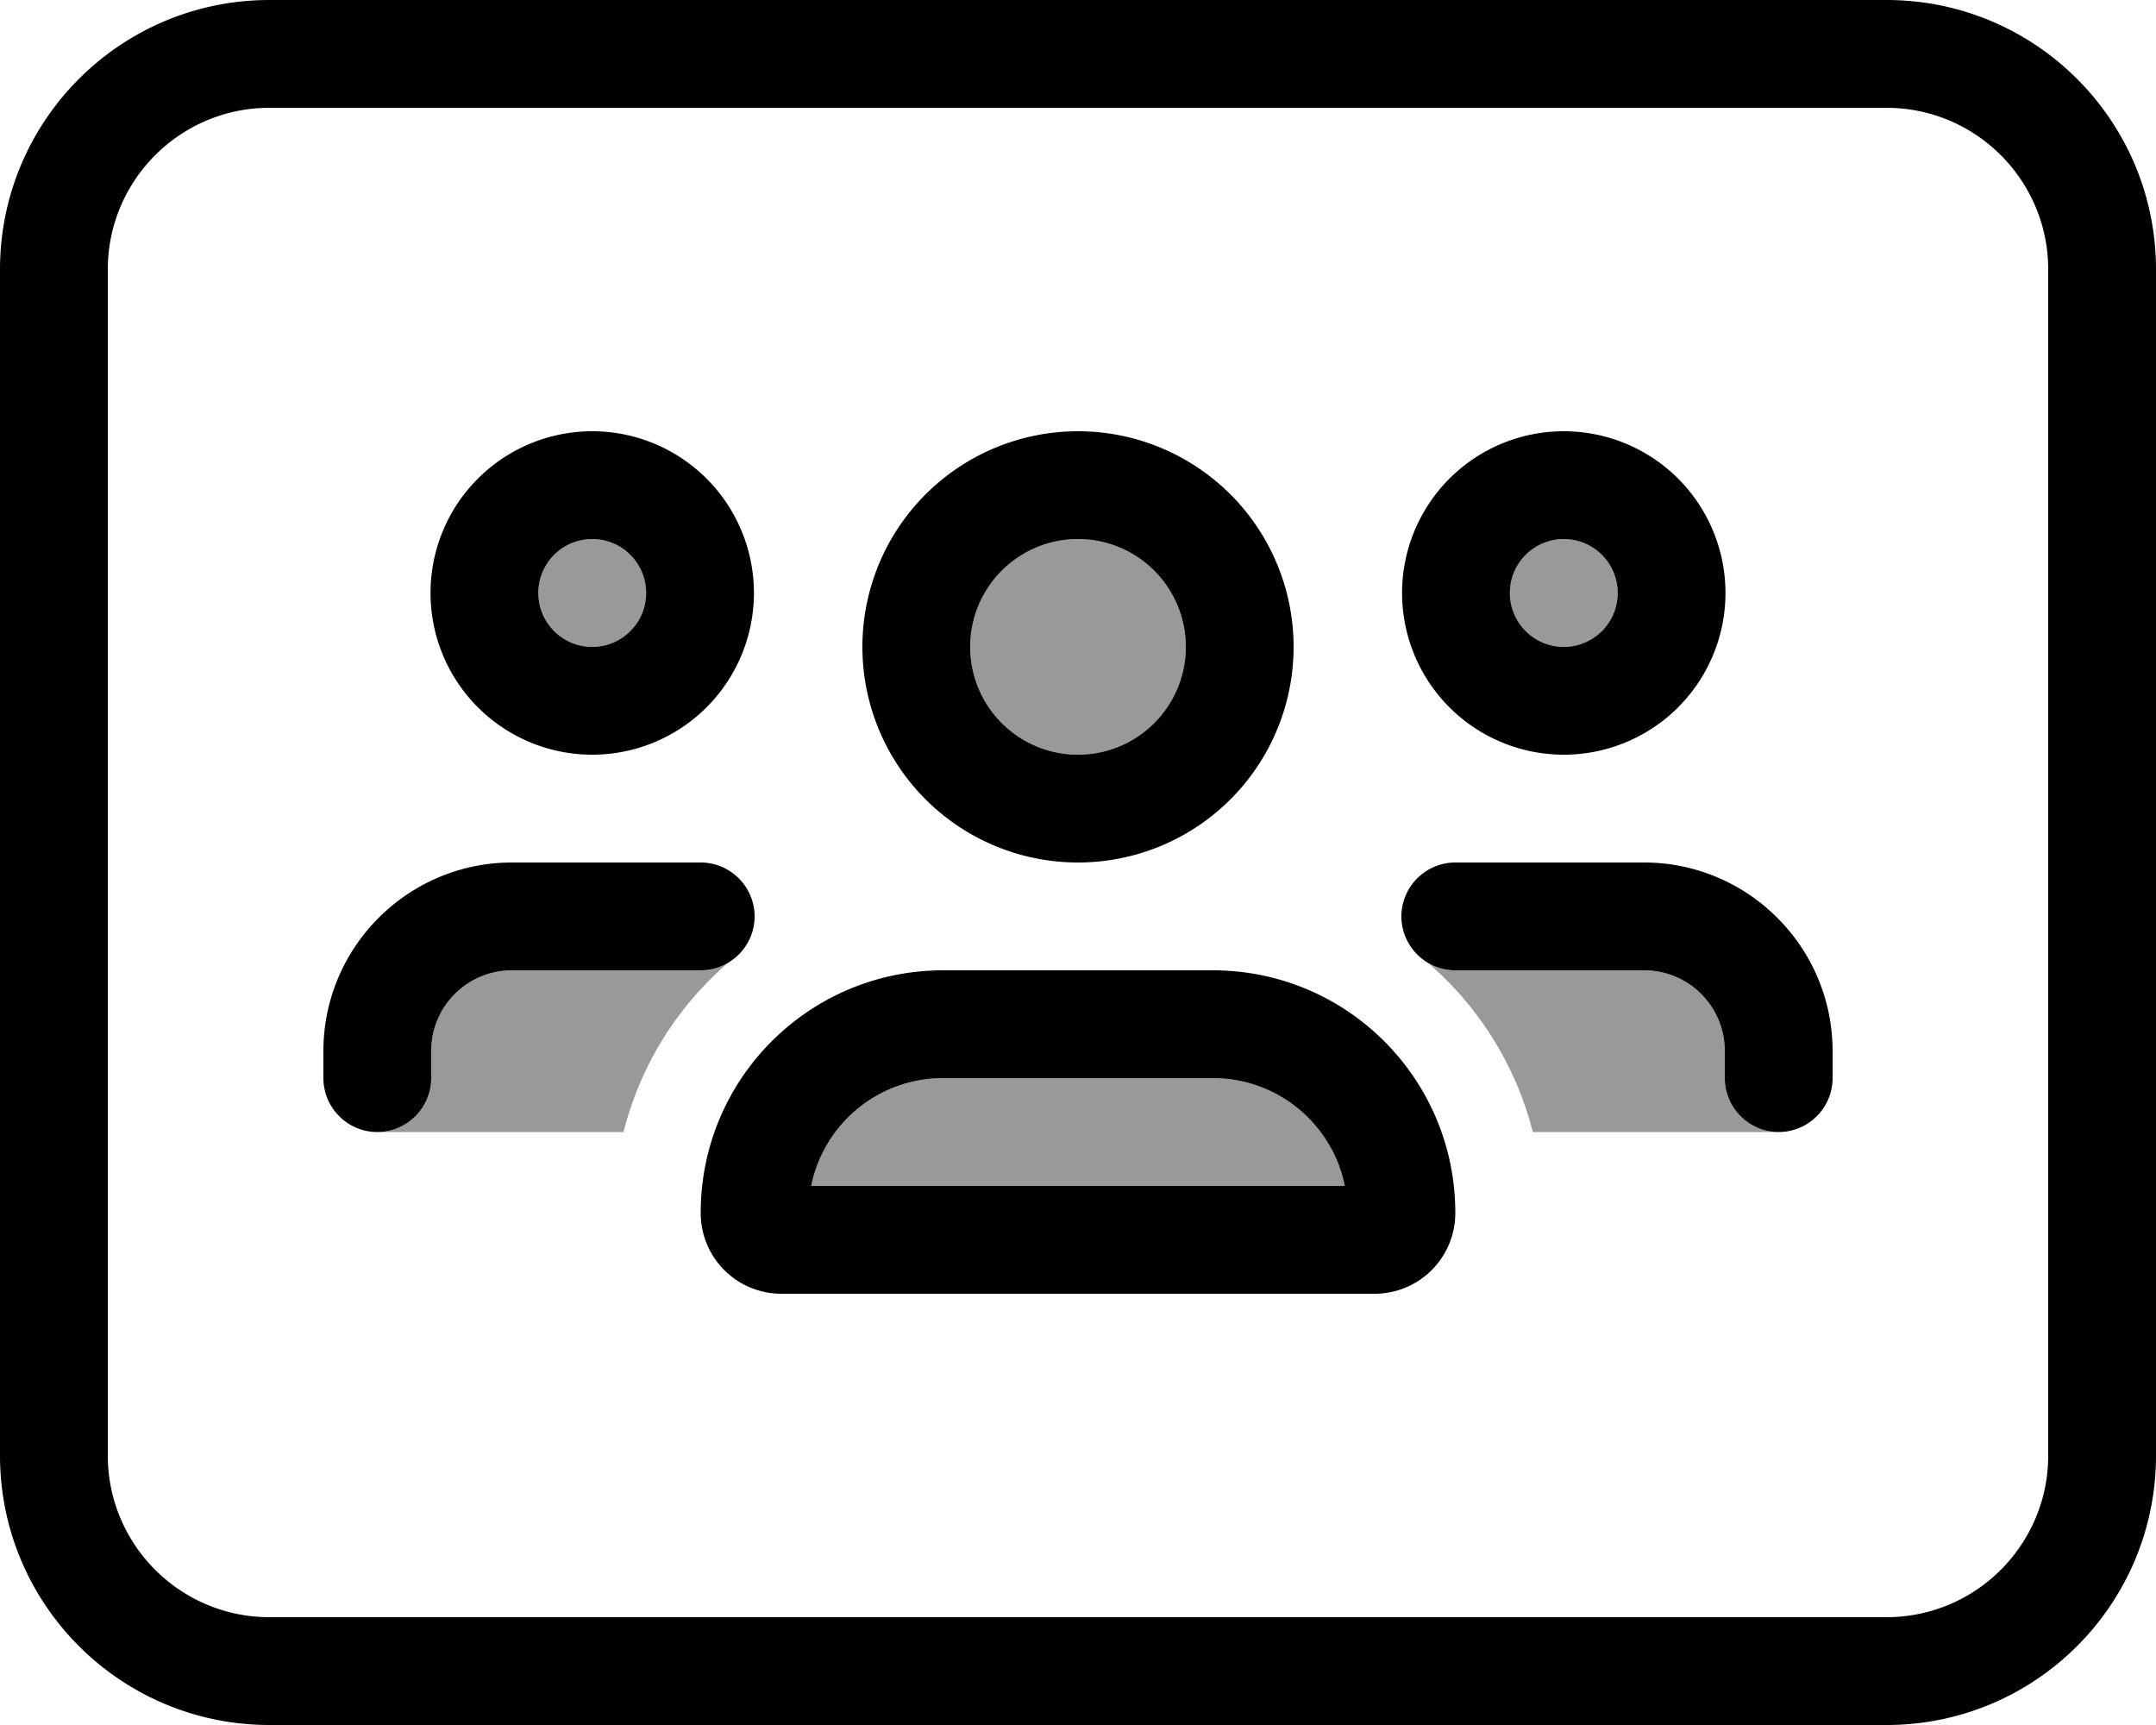 <svg xmlns="http://www.w3.org/2000/svg" viewBox="0 0 640 512"><!--! Font Awesome Pro 6.7.1 by @fontawesome - https://fontawesome.com License - https://fontawesome.com/license (Commercial License) Copyright 2024 Fonticons, Inc. --><defs><style>.fa-secondary{opacity:.4}</style></defs><path class="fa-secondary" d="M112 336c8.8 0 16-7.2 16-16l0-8c0-13.3 10.7-24 24-24l56 0c3 0 5.8-.8 8.2-2.3c-15.1 13-26.1 30.4-31.1 50.3l-73 0zm79.8-160a16 16 0 1 1 -32 0 16 16 0 1 1 32 0zm49 176c3.7-18.3 19.8-32 39.2-32l80 0c19.4 0 35.5 13.7 39.2 32l-158.4 0zM352 192a32 32 0 1 1 -64 0 32 32 0 1 1 64 0zm71.9 93.8c2.4 1.4 5.2 2.2 8.1 2.2l56 0c13.3 0 24 10.7 24 24l0 8c0 8.8 7.2 16 16 16l-73 0c-5-19.8-16.1-37.3-31.1-50.2zM480.2 176a16 16 0 1 1 -32 0 16 16 0 1 1 32 0z"/><path class="fa-primary" d="M80 0C35.8 0 0 35.8 0 80L0 432c0 44.2 35.8 80 80 80l480 0c44.2 0 80-35.8 80-80l0-352c0-44.2-35.8-80-80-80L80 0zM32 80c0-26.5 21.5-48 48-48l480 0c26.5 0 48 21.5 48 48l0 352c0 26.5-21.5 48-48 48L80 480c-26.5 0-48-21.5-48-48L32 80zM288 192a32 32 0 1 1 64 0 32 32 0 1 1 -64 0zm96 0a64 64 0 1 0 -128 0 64 64 0 1 0 128 0zM360 320c19.4 0 35.5 13.7 39.2 32l-158.4 0c3.7-18.3 19.8-32 39.2-32l80 0zm-80-32c-39.8 0-72 32.2-72 72c0 13.3 10.7 24 24 24l176 0c13.3 0 24-10.7 24-24c0-39.8-32.2-72-72-72l-40 0-40 0zM159.8 176a16 16 0 1 1 32 0 16 16 0 1 1 -32 0zm64 0a48 48 0 1 0 -96 0 48 48 0 1 0 96 0zM128 312c0-13.3 10.7-24 24-24l56 0c8.8 0 16-7.2 16-16s-7.2-16-16-16l-56 0c-30.9 0-56 25.1-56 56l0 8c0 8.8 7.2 16 16 16s16-7.2 16-16l0-8zM464.2 160a16 16 0 1 1 0 32 16 16 0 1 1 0-32zm0 64a48 48 0 1 0 0-96 48 48 0 1 0 0 96zM488 288c13.3 0 24 10.7 24 24l0 8c0 8.8 7.2 16 16 16s16-7.2 16-16l0-8c0-30.9-25.1-56-56-56l-56 0c-8.8 0-16 7.2-16 16s7.2 16 16 16l56 0z"/></svg>